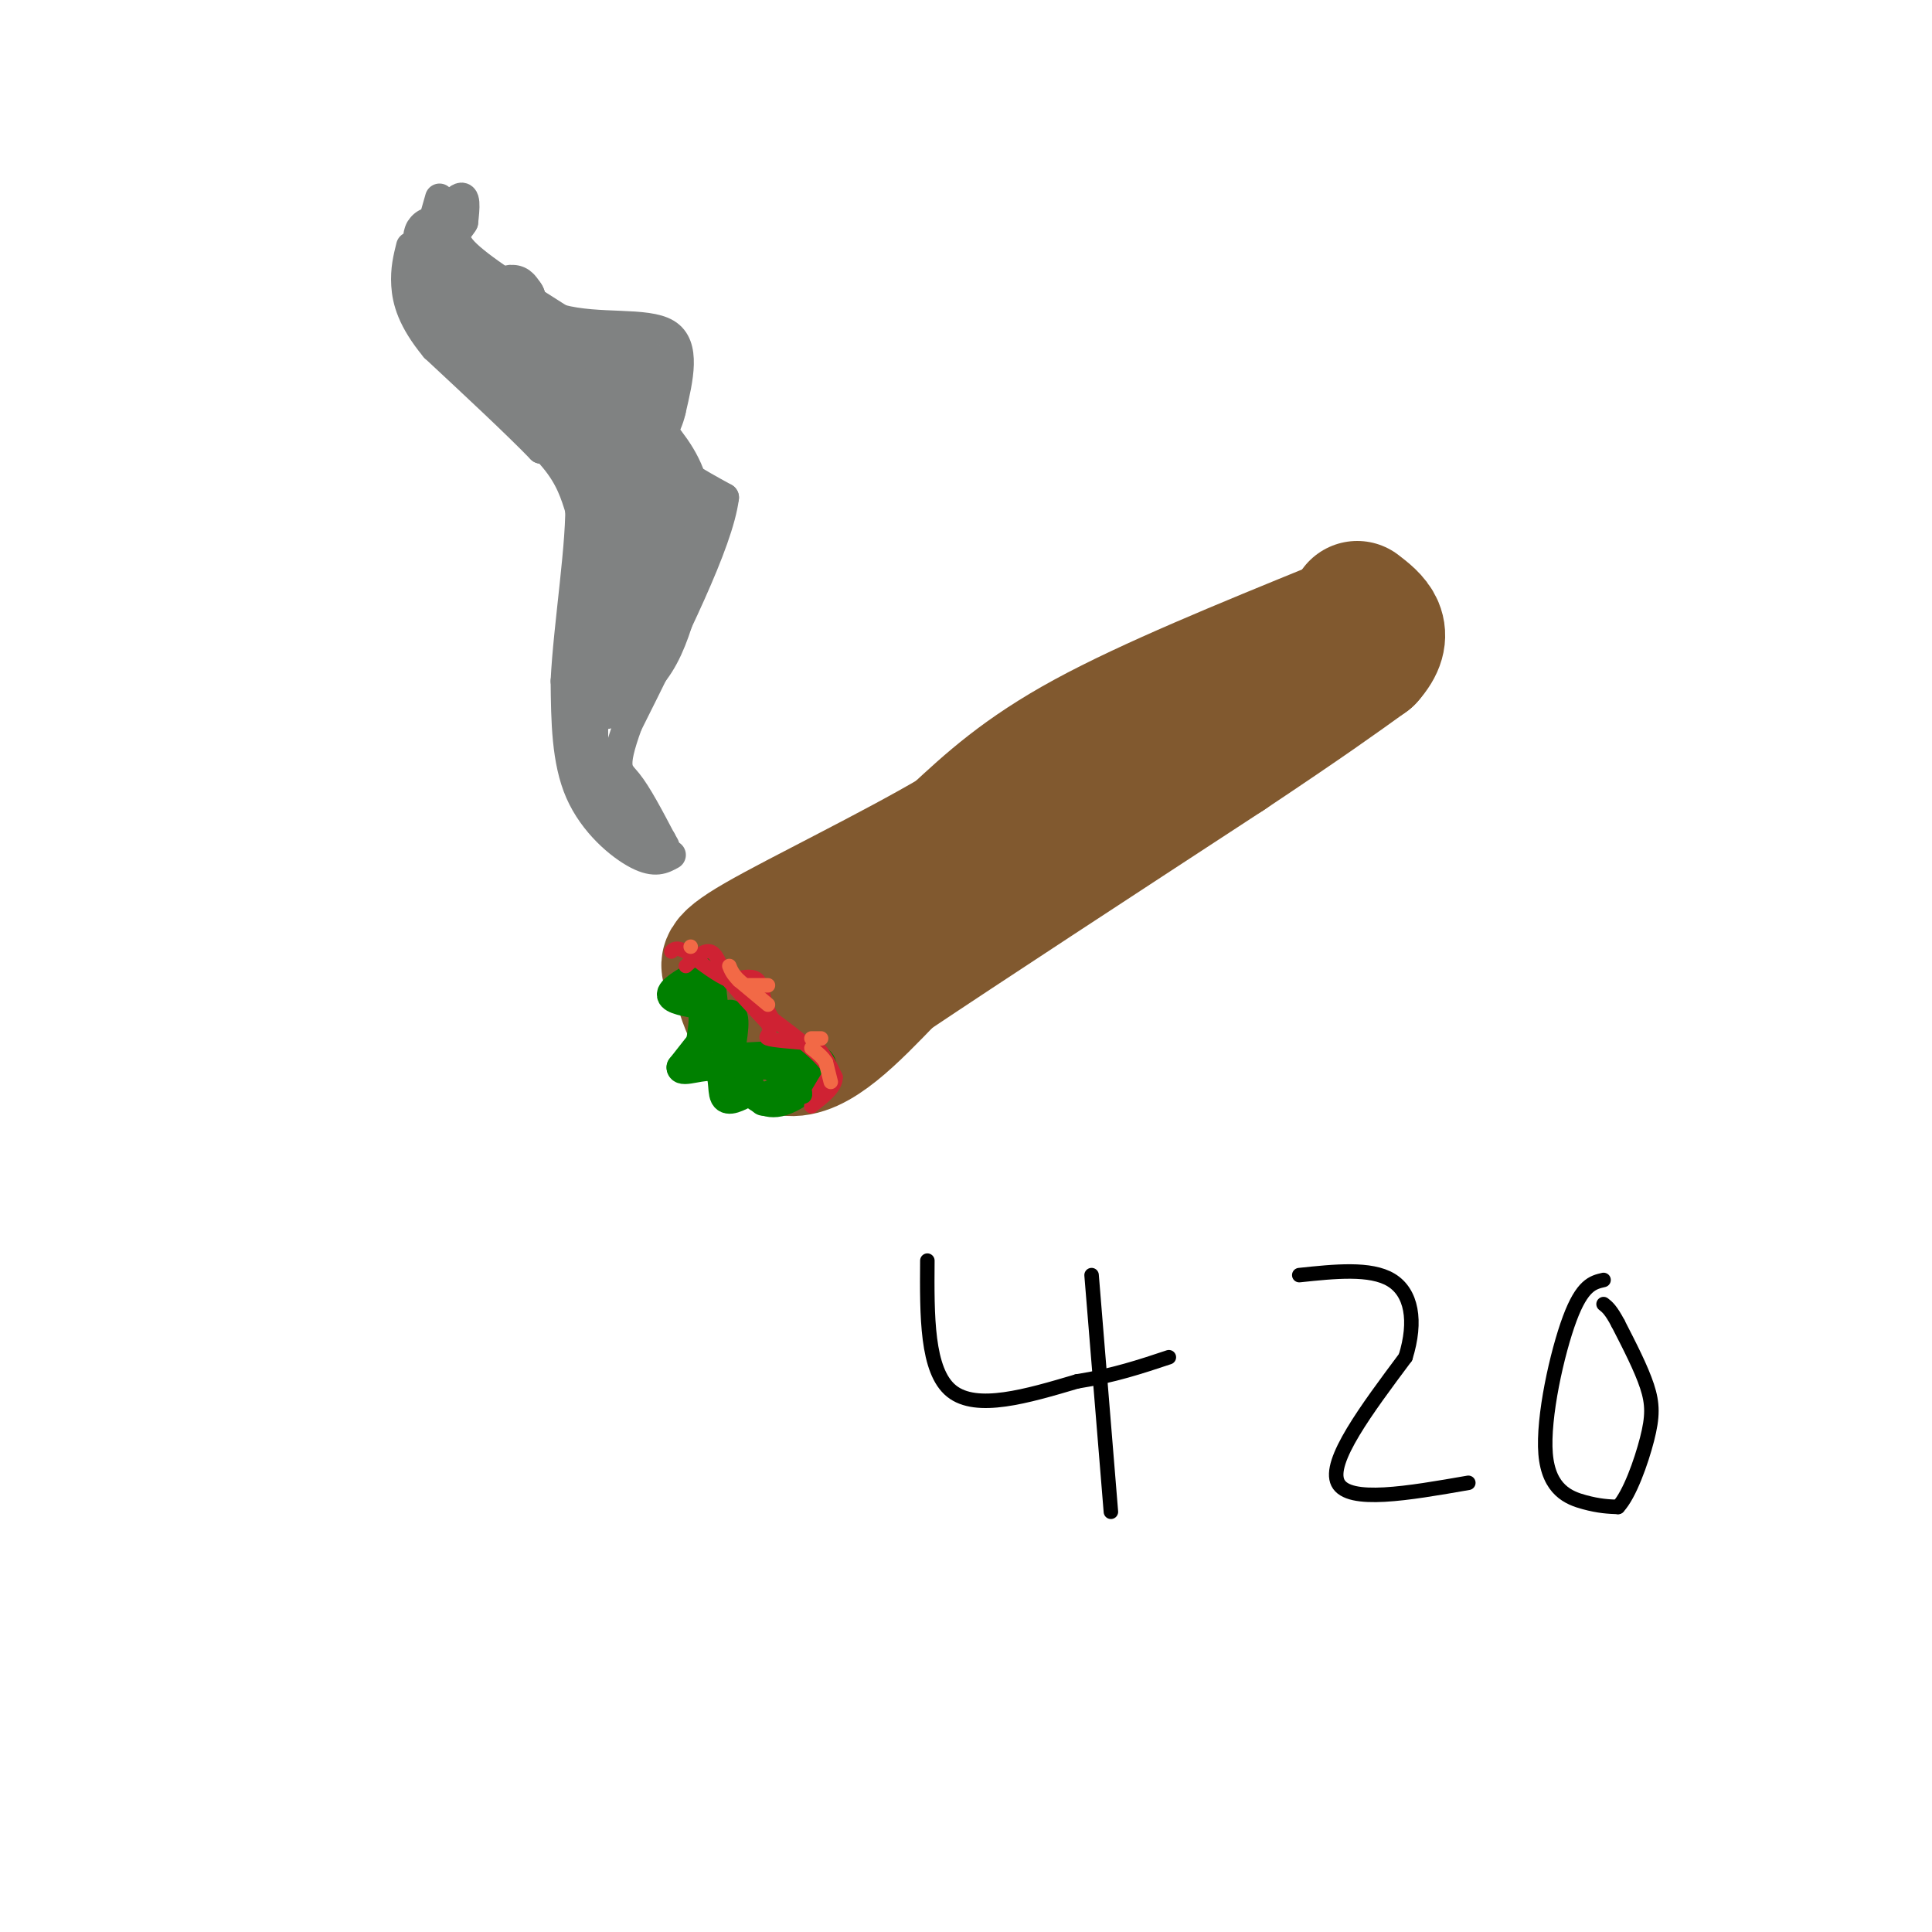 <svg viewBox='0 0 400 400' version='1.1' xmlns='http://www.w3.org/2000/svg' xmlns:xlink='http://www.w3.org/1999/xlink'><g fill='none' stroke='rgb(129,89,47)' stroke-width='28' stroke-linecap='round' stroke-linejoin='round'><path d='M277,130c-19.417,7.917 -38.833,15.833 -52,23c-13.167,7.167 -20.083,13.583 -27,20'/><path d='M198,173c-13.133,7.733 -32.467,17.067 -41,22c-8.533,4.933 -6.267,5.467 -4,6'/><path d='M153,201c0.667,5.156 4.333,15.044 10,16c5.667,0.956 13.333,-7.022 21,-15'/><path d='M184,202c15.167,-10.167 42.583,-28.083 70,-46'/><path d='M254,156c16.500,-11.000 22.750,-15.500 29,-20'/><path d='M283,136c4.500,-5.000 1.250,-7.500 -2,-10'/></g>
<g fill='none' stroke='rgb(0,128,0)' stroke-width='6' stroke-linecap='round' stroke-linejoin='round'><path d='M144,202c-2.583,1.500 -5.167,3.000 -5,4c0.167,1.000 3.083,1.500 6,2'/><path d='M145,208c1.000,1.667 0.500,4.833 0,8'/><path d='M155,222c0.000,0.000 0.000,2.000 0,2'/><path d='M155,225c0.000,0.000 2.000,2.000 2,2'/><path d='M158,228c0.000,0.000 1.000,0.000 1,0'/><path d='M151,219c0.833,-4.667 1.667,-9.333 0,-9c-1.667,0.333 -5.833,5.667 -10,11'/><path d='M141,221c-0.024,1.333 4.917,-0.833 7,0c2.083,0.833 1.310,4.667 2,6c0.690,1.333 2.845,0.167 5,-1'/><path d='M155,226c1.667,0.762 3.333,3.167 7,2c3.667,-1.167 9.333,-5.905 8,-8c-1.333,-2.095 -9.667,-1.548 -18,-1'/><path d='M152,219c-3.833,-3.333 -4.417,-11.167 -5,-19'/></g>
<g fill='none' stroke='rgb(128,130,130)' stroke-width='6' stroke-linecap='round' stroke-linejoin='round'><path d='M139,177c-1.689,0.933 -3.378,1.867 -7,0c-3.622,-1.867 -9.178,-6.533 -12,-13c-2.822,-6.467 -2.911,-14.733 -3,-23'/><path d='M117,141c0.556,-11.578 3.444,-29.022 3,-38c-0.444,-8.978 -4.222,-9.489 -8,-10'/><path d='M112,93c-5.000,-5.167 -13.500,-13.083 -22,-21'/><path d='M90,72c-4.800,-5.800 -5.800,-9.800 -6,-13c-0.200,-3.200 0.400,-5.600 1,-8'/><path d='M91,41c0.000,0.000 -2.000,7.000 -2,7'/><path d='M86,52c3.667,-5.000 7.333,-10.000 9,-11c1.667,-1.000 1.333,2.000 1,5'/><path d='M96,46c-0.733,1.489 -3.067,2.711 0,6c3.067,3.289 11.533,8.644 20,14'/><path d='M116,66c7.956,2.133 17.844,0.467 22,3c4.156,2.533 2.578,9.267 1,16'/><path d='M139,85c-0.867,4.089 -3.533,6.311 -2,9c1.533,2.689 7.267,5.844 13,9'/><path d='M150,103c-1.167,9.333 -10.583,28.167 -20,47'/><path d='M130,150c-3.422,9.444 -1.978,9.556 0,12c1.978,2.444 4.489,7.222 7,12'/><path d='M137,174c1.167,2.000 0.583,1.000 0,0'/><path d='M137,174c0.000,0.000 -12.000,-9.000 -12,-9'/><path d='M125,165c-2.333,-4.667 -2.167,-11.833 -2,-19'/></g>
<g fill='none' stroke='rgb(128,130,130)' stroke-width='12' stroke-linecap='round' stroke-linejoin='round'><path d='M125,145c3.333,-2.667 6.667,-5.333 9,-9c2.333,-3.667 3.667,-8.333 5,-13'/><path d='M139,123c1.167,-5.500 1.583,-12.750 2,-20'/><path d='M141,103c-0.833,-5.500 -3.917,-9.250 -7,-13'/><path d='M134,90c-1.167,-4.333 -0.583,-8.667 0,-13'/><path d='M134,77c-4.667,-3.222 -16.333,-4.778 -22,-7c-5.667,-2.222 -5.333,-5.111 -5,-8'/><path d='M107,62c-1.000,-1.500 -1.000,-1.250 -1,-1'/><path d='M89,61c0.000,0.000 13.000,17.000 13,17'/><path d='M102,78c5.089,5.444 11.311,10.556 15,15c3.689,4.444 4.844,8.222 6,12'/><path d='M123,105c0.833,8.167 -0.083,22.583 -1,37'/><path d='M122,142c1.667,0.867 6.333,-15.467 8,-26c1.667,-10.533 0.333,-15.267 -1,-20'/><path d='M129,96c-0.422,-4.889 -0.978,-7.111 -5,-10c-4.022,-2.889 -11.511,-6.444 -19,-10'/><path d='M105,76c-5.667,-6.167 -10.333,-16.583 -15,-27'/><path d='M90,49c-1.800,-1.578 1.200,7.978 8,15c6.800,7.022 17.400,11.511 28,16'/><path d='M126,80c5.333,3.167 4.667,3.083 4,3'/></g>
<g fill='none' stroke='rgb(207,34,51)' stroke-width='3' stroke-linecap='round' stroke-linejoin='round'><path d='M142,200c1.833,-1.667 3.667,-3.333 5,-3c1.333,0.333 2.167,2.667 3,5'/><path d='M150,202c2.000,2.500 5.500,6.250 9,10'/><path d='M159,212c1.000,2.178 -1.000,2.622 0,3c1.000,0.378 5.000,0.689 9,1'/><path d='M168,216c2.333,1.333 3.667,4.167 5,7'/><path d='M173,223c0.000,2.167 -2.500,4.083 -5,6'/><path d='M168,229c-0.167,-0.167 1.917,-3.583 4,-7'/><path d='M172,222c-1.333,-3.000 -6.667,-7.000 -12,-11'/><path d='M160,211c-2.267,-3.489 -1.933,-6.711 -3,-8c-1.067,-1.289 -3.533,-0.644 -6,0'/><path d='M151,203c-2.500,-1.000 -5.750,-3.500 -9,-6'/><path d='M142,197c-2.000,-1.000 -2.500,-0.500 -3,0'/></g>
<g fill='none' stroke='rgb(242,105,70)' stroke-width='3' stroke-linecap='round' stroke-linejoin='round'><path d='M172,224c0.000,0.000 -1.000,-4.000 -1,-4'/><path d='M171,220c-0.667,-1.167 -1.833,-2.083 -3,-3'/><path d='M159,208c0.000,0.000 -6.000,-5.000 -6,-5'/><path d='M153,203c-1.333,-1.333 -1.667,-2.167 -2,-3'/><path d='M143,196c0.000,0.000 0.000,0.000 0,0'/><path d='M155,204c0.000,0.000 4.000,0.000 4,0'/><path d='M168,215c0.000,0.000 2.000,0.000 2,0'/></g>
<g fill='none' stroke='rgb(0,128,0)' stroke-width='3' stroke-linecap='round' stroke-linejoin='round'><path d='M159,222c2.917,2.333 5.833,4.667 7,5c1.167,0.333 0.583,-1.333 0,-3'/><path d='M166,224c-1.000,0.167 -3.500,2.083 -6,4'/><path d='M160,228c-2.667,-0.711 -6.333,-4.489 -7,-6c-0.667,-1.511 1.667,-0.756 4,0'/><path d='M157,222c2.500,0.000 6.750,0.000 11,0'/><path d='M168,222c-0.667,0.833 -7.833,2.917 -15,5'/><path d='M153,227c-2.833,0.333 -2.417,-1.333 -2,-3'/></g>
<g fill='none' stroke='rgb(0,0,0)' stroke-width='3' stroke-linecap='round' stroke-linejoin='round'><path d='M192,261c-0.083,11.417 -0.167,22.833 5,27c5.167,4.167 15.583,1.083 26,-2'/><path d='M223,286c7.500,-1.167 13.250,-3.083 19,-5'/><path d='M226,264c0.000,0.000 4.000,49.000 4,49'/><path d='M304,307c-12.417,2.167 -24.833,4.333 -27,0c-2.167,-4.333 5.917,-15.167 14,-26'/><path d='M291,281c2.356,-7.556 1.244,-13.444 -3,-16c-4.244,-2.556 -11.622,-1.778 -19,-1'/><path d='M332,265c-2.196,0.506 -4.393,1.012 -7,8c-2.607,6.988 -5.625,20.458 -5,28c0.625,7.542 4.893,9.155 8,10c3.107,0.845 5.054,0.923 7,1'/><path d='M335,312c2.369,-2.512 4.792,-9.292 6,-14c1.208,-4.708 1.202,-7.345 0,-11c-1.202,-3.655 -3.601,-8.327 -6,-13'/><path d='M335,274c-1.500,-2.833 -2.250,-3.417 -3,-4'/></g>
</svg>
